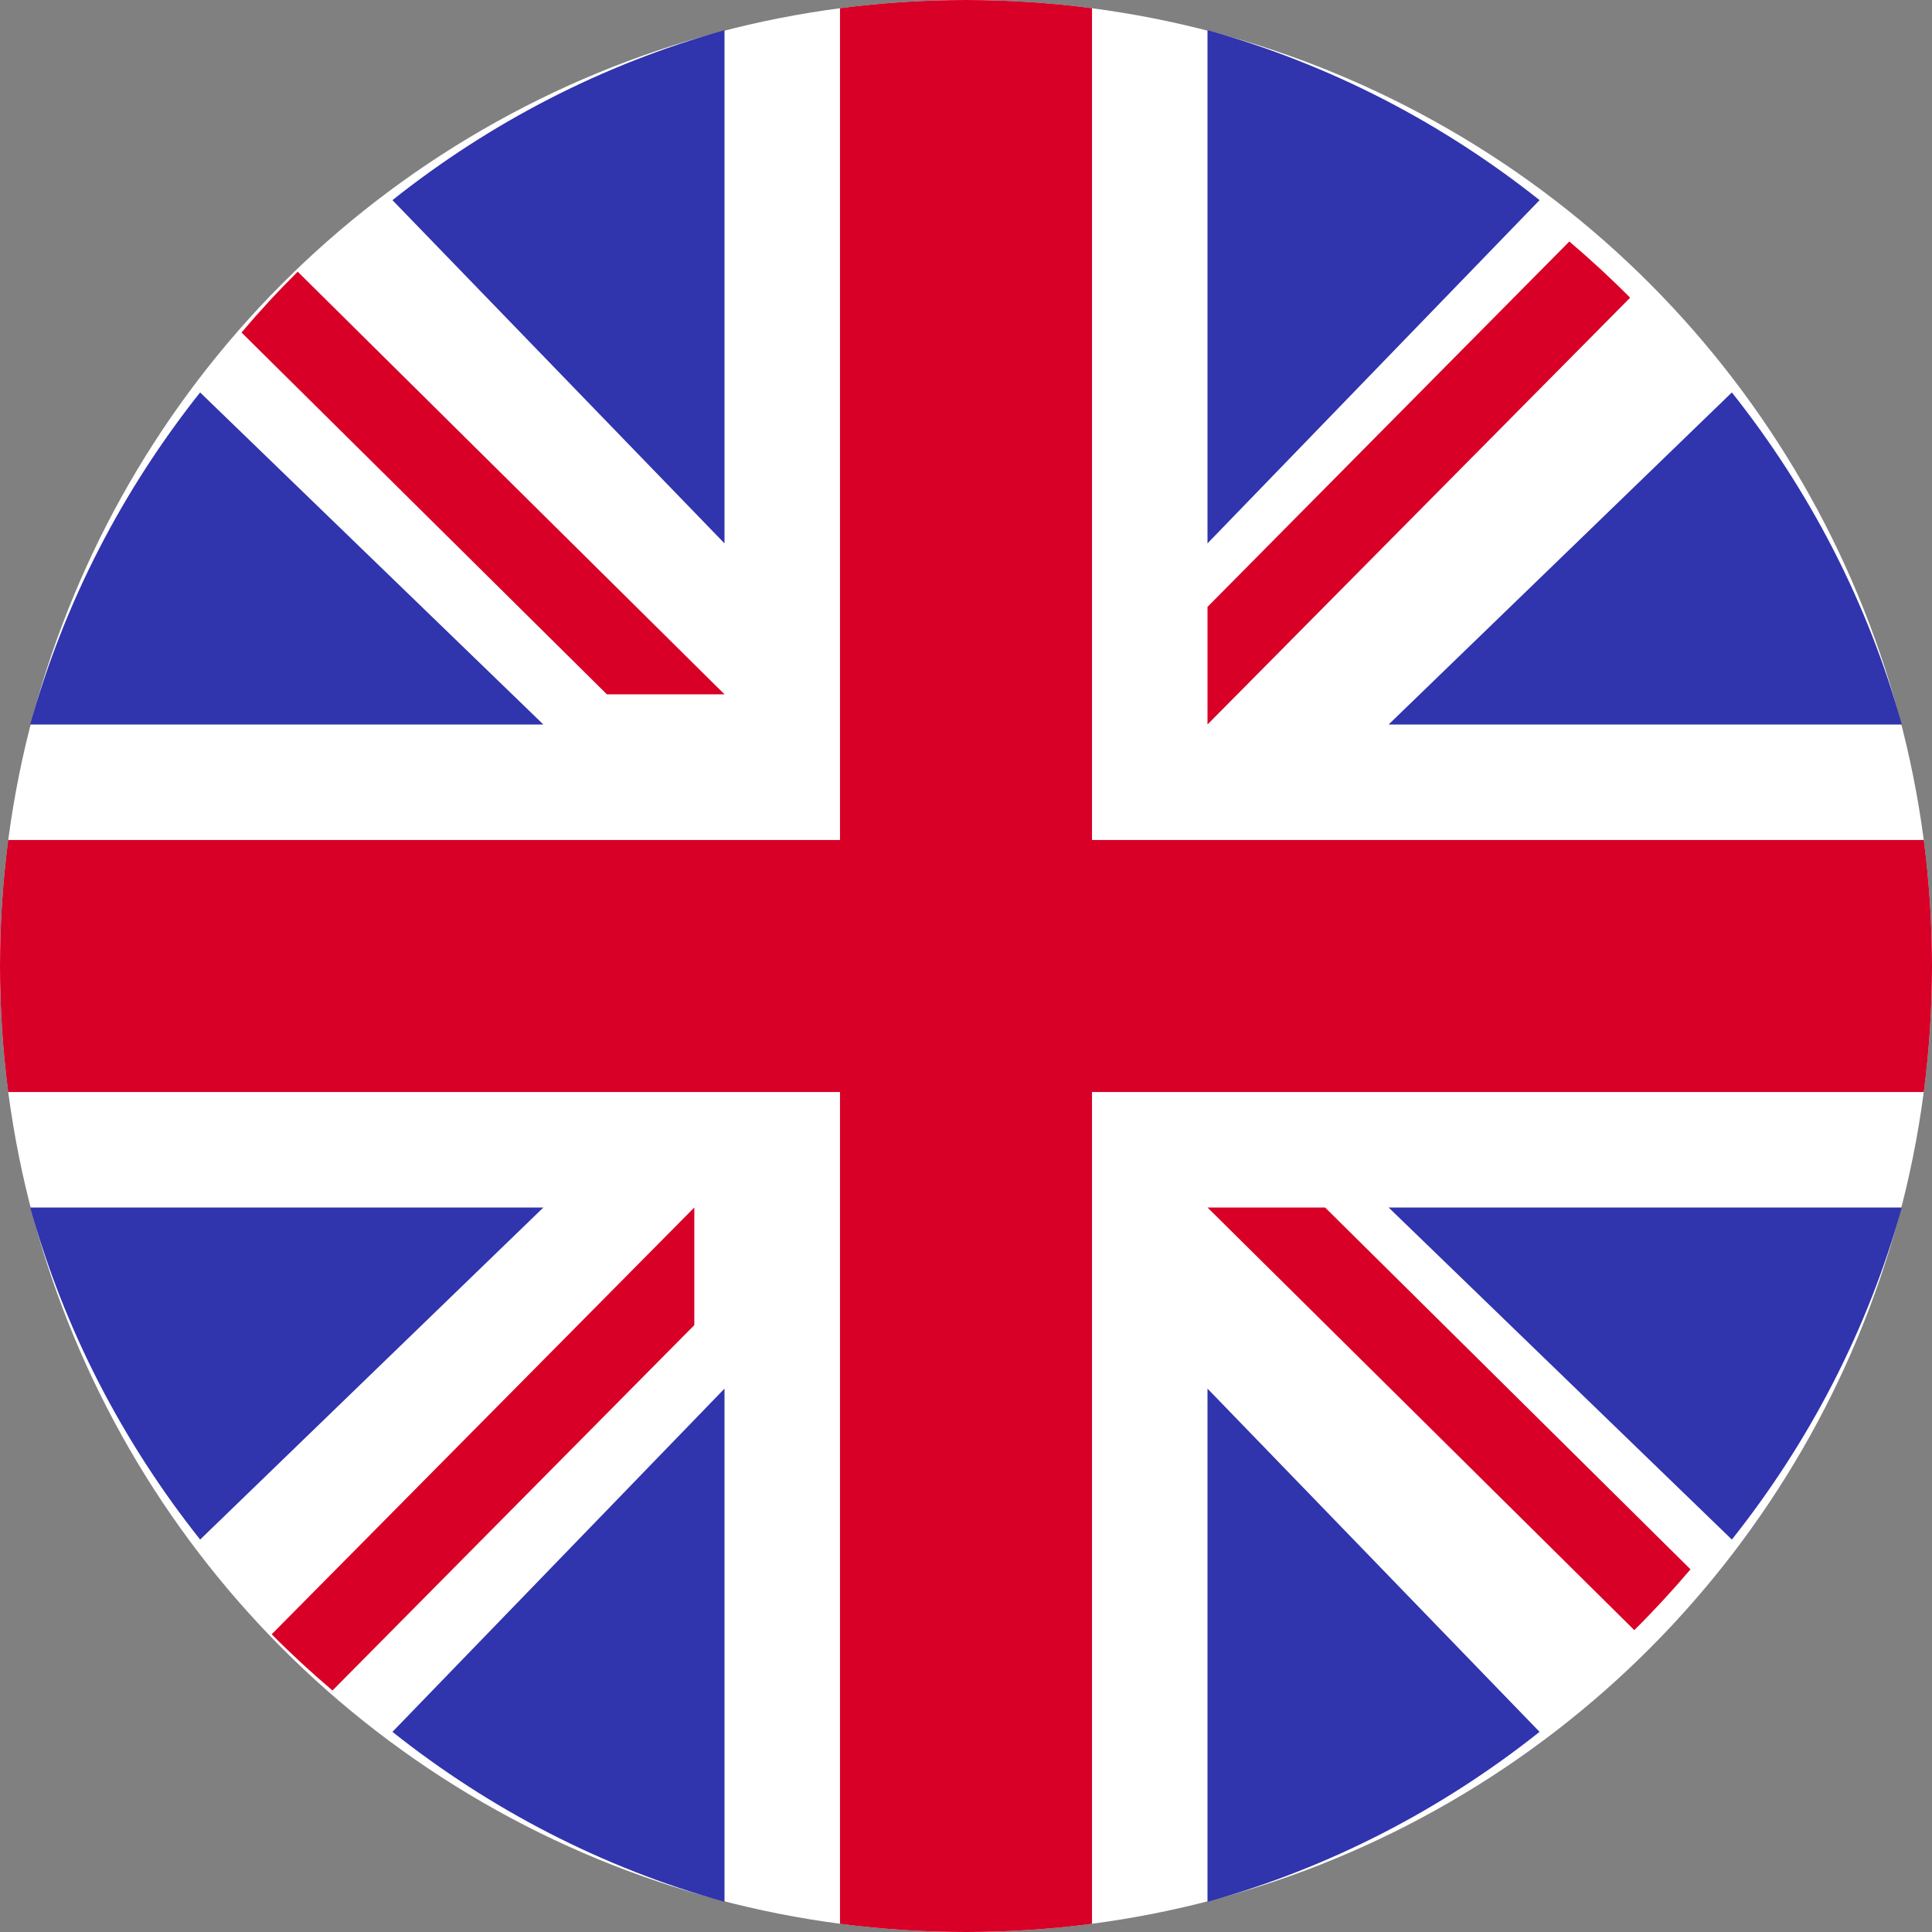 <?xml version="1.0" encoding="UTF-8"?>
<svg width="64px" height="64px" viewBox="0 0 64 64" version="1.1" xmlns="http://www.w3.org/2000/svg" xmlns:xlink="http://www.w3.org/1999/xlink">
    <rect x="0" y="0" width="64" height="64" fill="#808080" stroke="none"/>
    <!-- Generator: Sketch 54.1 (76490) - https://sketchapp.com -->
    <title>united-kingdom:active</title>
    <desc>Created with Sketch.</desc>
    <g id="Page-1" stroke="none" stroke-width="1" fill="none" fill-rule="evenodd">
        <g id="mobile-first_screen_choice_lang" transform="translate(-203, -293)">
            <g id="modal" transform="translate(10, 200)">
                <g id="united-kingdom:active" transform="translate(193, 93)">
                    <g>
                        <circle id="Oval" fill="#FFFFFF" cx="32" cy="32" r="32"></circle>
                        <g id="Group" transform="translate(1, 1)" fill="#3034AD" fill-rule="nonzero">
                            <path d="M5.629,12 C3.063,15.231 1.127,18.955 0,23 L17,23 L5.629,12 Z" id="Path"></path>
                            <path d="M62,23 C60.873,18.955 58.937,15.231 56.37,12 L45,23 L62,23 Z" id="Path"></path>
                            <path d="M0,39 C1.127,43.045 3.063,46.769 5.63,50 L17,39 L0,39 L0,39 Z" id="Path"></path>
                            <path d="M50,5.63 C46.769,3.063 43.045,1.127 39,0 L39,17 L50,5.63 Z" id="Path"></path>
                            <path d="M12,56.37 C15.231,58.937 18.955,60.873 23,62 L23,45 L12,56.37 Z" id="Path"></path>
                            <path d="M23,0 C18.955,1.127 15.231,3.063 12,5.63 L23,17 L23,0 Z" id="Path"></path>
                            <path d="M39,62 C43.045,60.873 46.769,58.937 50,56.37 L39,45 L39,62 Z" id="Path"></path>
                            <path d="M45,39 L56.37,50 C58.937,46.769 60.873,43.045 62,39 L45,39 Z" id="Path"></path>
                        </g>
                        <g id="Group" fill="#D80027" fill-rule="nonzero">
                            <path d="M63.729,27.826 L36.174,27.826 L36.174,27.826 L36.174,0.271 C34.808,0.093 33.415,0 32,0 C30.585,0 29.192,0.093 27.826,0.271 L27.826,27.826 L27.826,27.826 L0.271,27.826 C0.093,29.192 0,30.585 0,32 C0,33.415 0.093,34.808 0.271,36.174 L27.826,36.174 L27.826,36.174 L27.826,63.729 C29.192,63.907 30.585,64 32,64 C33.415,64 34.808,63.907 36.174,63.729 L36.174,36.174 L36.174,36.174 L63.729,36.174 C63.907,34.808 64,33.415 64,32 C64,30.585 63.907,29.192 63.729,27.826 Z" id="Path"></path>
                            <path d="M40,40 L40,40 L54.138,54 C54.788,53.356 55.408,52.683 56,51.986 L43.896,40 L40,40 L40,40 Z" id="Path"></path>
                            <path d="M23,40 L23,40 L9,54.138 C9.644,54.788 10.317,55.408 11.014,56 L23,43.896 L23,40 Z" id="Path"></path>
                            <path d="M24,23 L24,23 L9.862,9 C9.212,9.644 8.592,10.317 8,11.014 L20.104,23 L24,23 L24,23 Z" id="Path"></path>
                            <path d="M40,24 L40,24 L54,9.862 C53.356,9.212 52.683,8.592 51.986,8 L40,20.104 L40,24 L40,24 Z" id="Path"></path>
                        </g>
                    </g>
                </g>
            </g>
        </g>
    </g>
</svg>